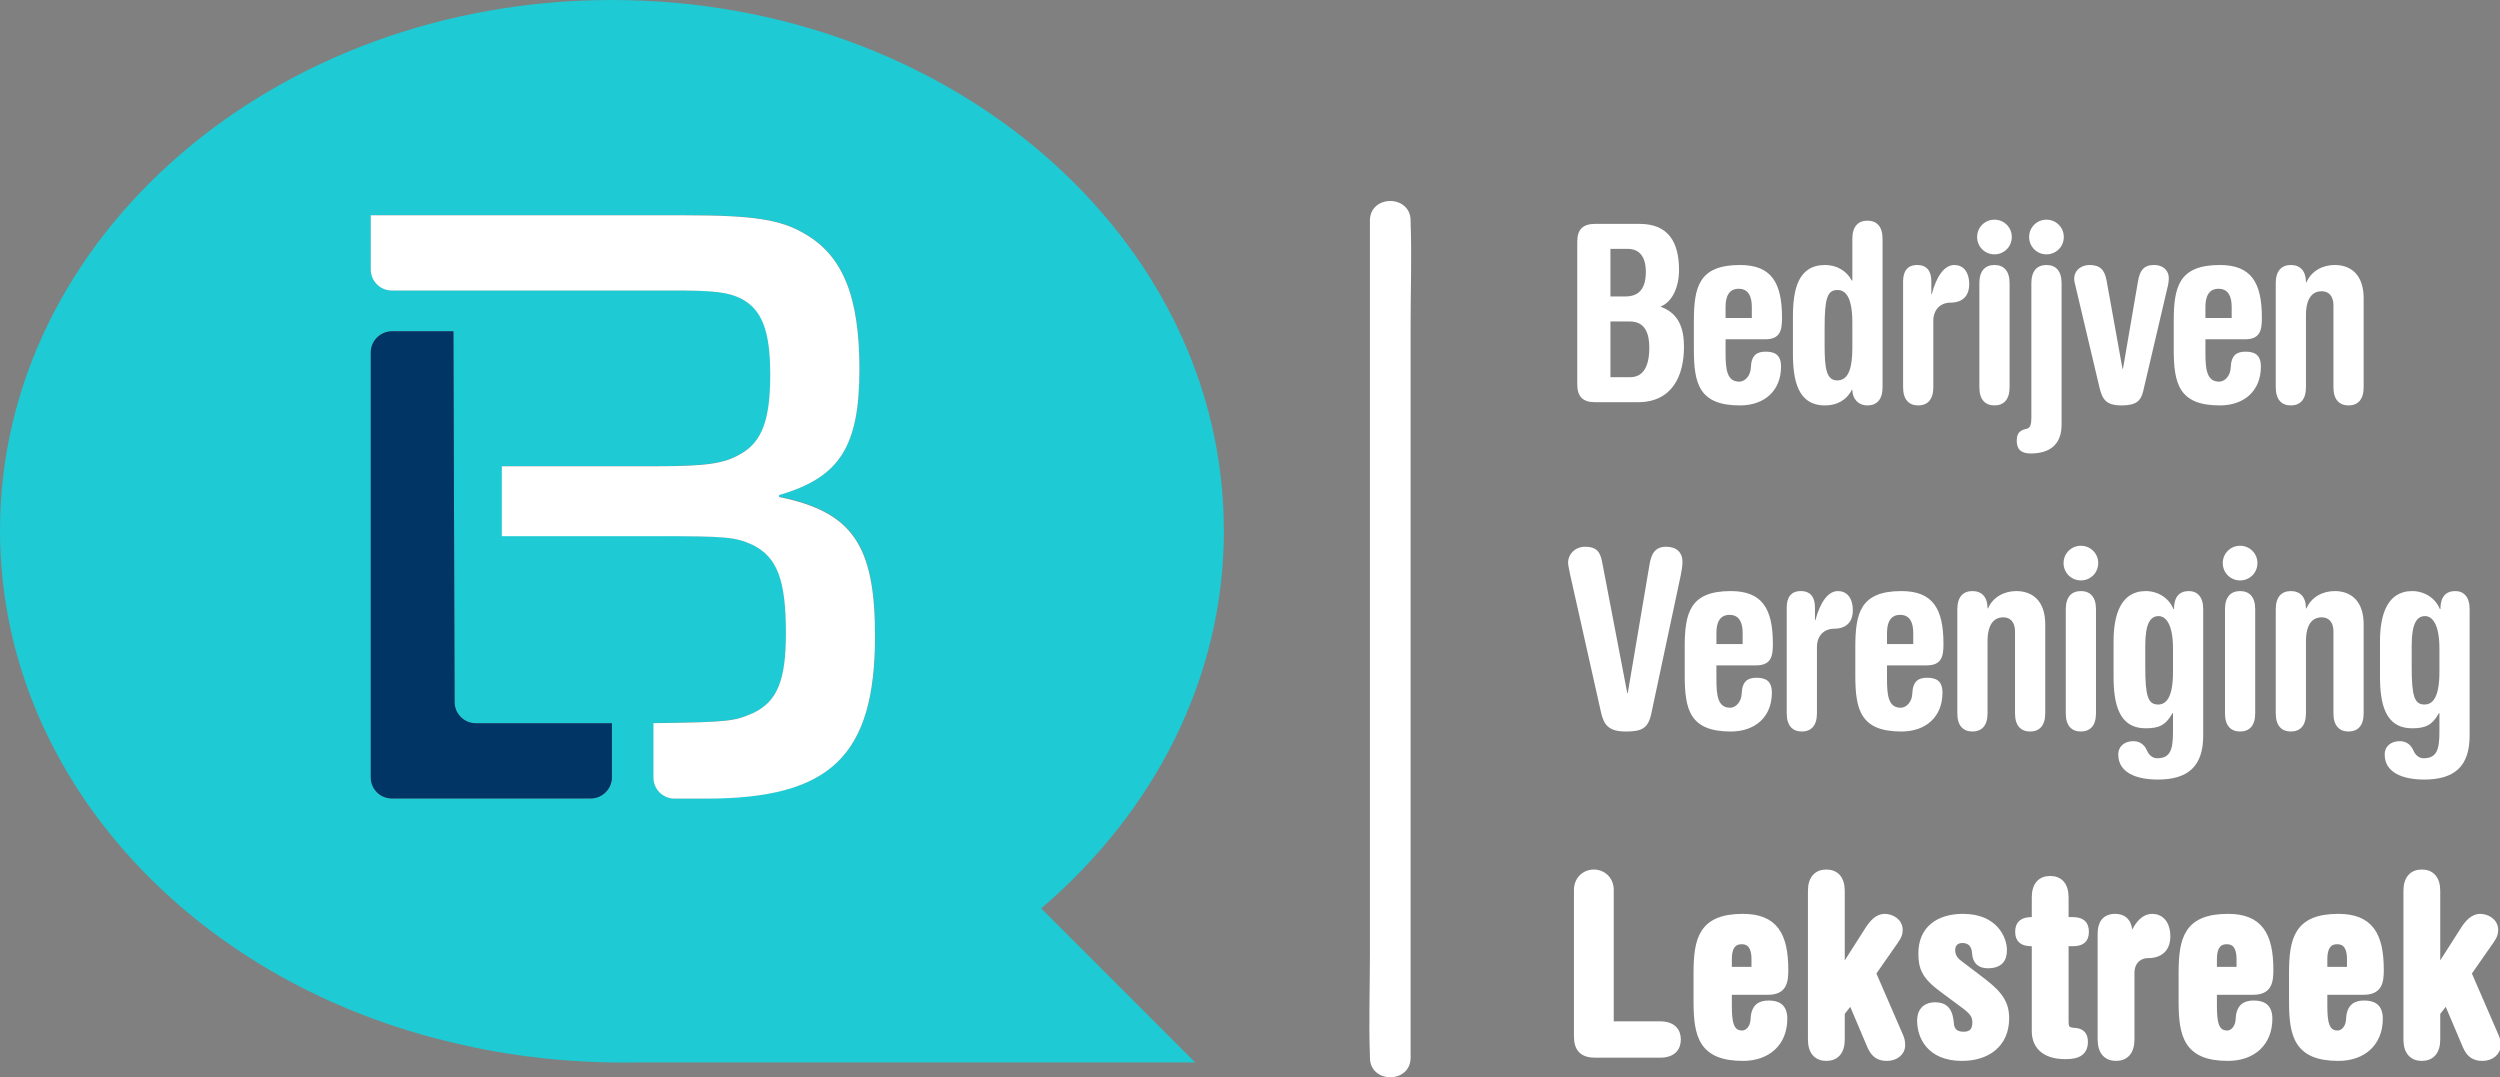 <svg width="246" height="106" viewBox="0 0 246 106" fill="none" xmlns="http://www.w3.org/2000/svg">
<rect x="0" y="0" width="246" height="106" fill="#808080" stroke="none"/>
<g clip-path="url(#clip0_3_1149)">
<path d="M120.425 52.192C120.425 23.37 93.47 0 60.213 0C26.955 0 0 23.37 0 52.192C0 75.262 17.274 94.822 41.217 101.719H41.192C41.371 101.776 41.558 101.825 41.736 101.873C42.159 101.995 42.581 102.101 43.011 102.215C43.556 102.353 44.108 102.491 44.676 102.621C44.961 102.686 45.237 102.751 45.521 102.816C45.87 102.889 46.203 102.978 46.56 103.051C52.725 104.327 58.369 104.652 63.21 104.538H117.599L102.453 89.388C113.547 79.916 120.434 66.757 120.434 52.2L120.425 52.192ZM60.213 76.472C60.213 77.626 59.279 78.568 58.117 78.568H38.553C37.408 78.568 36.482 77.642 36.482 76.496V34.686C36.482 33.541 37.424 32.599 38.569 32.599H44.62L44.733 69.088C44.733 70.233 45.675 71.168 46.82 71.168H53.586H60.213V76.472ZM69.52 78.568H66.385C65.24 78.568 64.314 77.642 64.314 76.496V71.143C71.965 71.062 72.346 70.924 74.165 70.128C76.488 69.007 77.349 66.944 77.349 62.297C77.349 57.049 76.488 54.816 74.084 53.605C72.362 52.834 71.502 52.744 64.623 52.744H49.395V45.864H64.452C69.528 45.864 71.25 45.604 72.882 44.661C75.034 43.459 75.806 41.396 75.806 36.831C75.806 32.266 74.945 30.381 72.882 29.341C71.68 28.74 70.218 28.569 66.515 28.569C57.2 28.569 47.884 28.569 38.561 28.569C37.416 28.569 36.49 27.643 36.49 26.498V21.169H67.457C74.165 21.169 76.837 21.6 79.16 22.973C82.945 25.125 84.577 29.171 84.577 36.311C84.577 43.971 82.596 46.977 76.659 48.699V48.869C83.887 50.331 86.12 53.605 86.12 62.549C86.12 74.336 81.735 78.552 69.52 78.552V78.568Z" fill="#1ECAD3"/>
<path d="M155.202 23.785C155.202 22.566 155.762 22.03 156.956 22.03H161.342C164.168 22.03 165.216 23.834 165.216 26.563C165.216 28.293 164.533 29.731 163.388 30.17C165.191 30.828 165.703 32.29 165.703 34.142C165.703 36.993 164.533 39.576 161.171 39.576H156.956C155.762 39.576 155.202 39.04 155.202 37.822V23.785ZM158.467 29.171H159.953C161.293 29.171 161.951 28.366 161.951 26.758C161.951 25.149 161.22 24.491 160.196 24.491H158.467V29.171ZM158.467 37.115H160.416C161.634 37.115 162.292 36.14 162.292 34.215C162.292 32.802 161.878 31.632 160.367 31.632H158.467V37.115Z" fill="white"/>
<path d="M166.677 31.608C166.677 28.244 167.165 26.076 171.209 26.076C174.304 26.076 175.351 27.806 175.351 31.266C175.351 32.46 175.205 33.386 173.694 33.386H169.796V34.727C169.796 36.311 169.918 37.554 171.136 37.554C171.77 37.554 172.257 36.896 172.281 36.189C172.33 34.897 172.915 34.605 173.743 34.605C174.62 34.605 175.254 34.897 175.254 36.067C175.254 38.455 173.621 39.893 171.209 39.893C167.165 39.893 166.677 37.724 166.677 34.361V31.608ZM172.379 31.291V30.194C172.379 29.195 172.062 28.415 171.087 28.415C170.113 28.415 169.796 29.195 169.796 30.194V31.291H172.379Z" fill="white"/>
<path d="M176.423 31.218C176.423 28.512 176.911 26.076 179.591 26.076C180.687 26.076 181.686 26.612 182.222 27.611H182.271V23.492C182.271 22.274 182.855 21.713 183.757 21.713C184.658 21.713 185.243 22.274 185.243 23.492V38.114C185.243 39.333 184.658 39.893 183.757 39.893C182.855 39.893 182.271 39.235 182.271 38.358H182.222C181.686 39.406 180.711 39.893 179.591 39.893C176.911 39.893 176.423 37.456 176.423 34.751V31.218ZM179.542 33.971C179.542 36.165 179.688 37.432 180.784 37.432C181.954 37.432 182.271 36.092 182.271 34.215V31.729C182.271 29.073 181.515 28.537 180.809 28.537C179.81 28.537 179.542 29.341 179.542 32.241V33.971Z" fill="white"/>
<path d="M187.265 27.684C187.265 26.709 187.68 26.076 188.654 26.076C189.629 26.076 190.043 26.709 190.043 27.684V28.927H190.092C190.53 27.27 191.286 26.076 192.309 26.076C193.113 26.076 193.771 26.66 193.771 28.001C193.771 28.902 193.308 29.78 191.919 29.78C190.993 29.78 190.238 30.413 190.238 31.583V38.114C190.238 39.333 189.653 39.893 188.752 39.893C187.85 39.893 187.265 39.333 187.265 38.114V27.684Z" fill="white"/>
<path d="M196.256 21.616C197.206 21.616 197.961 22.371 197.961 23.322C197.961 24.272 197.206 25.028 196.256 25.028C195.306 25.028 194.55 24.272 194.55 23.322C194.55 22.371 195.306 21.616 196.256 21.616ZM194.77 27.855C194.77 26.636 195.354 26.076 196.256 26.076C197.157 26.076 197.742 26.636 197.742 27.855V38.114C197.742 39.333 197.157 39.893 196.256 39.893C195.354 39.893 194.77 39.333 194.77 38.114V27.855Z" fill="white"/>
<path d="M199.886 27.855C199.886 26.636 200.471 26.076 201.372 26.076C202.274 26.076 202.859 26.636 202.859 27.855V41.794C202.859 43.768 201.665 44.621 199.837 44.621C198.692 44.621 198.449 44.036 198.449 43.354C198.449 42.525 198.839 42.33 199.448 42.184C199.764 42.111 199.886 41.77 199.886 41.136V27.855ZM201.372 21.616C202.323 21.616 203.078 22.371 203.078 23.322C203.078 24.272 202.323 25.028 201.372 25.028C200.422 25.028 199.667 24.272 199.667 23.322C199.667 22.371 200.422 21.616 201.372 21.616Z" fill="white"/>
<path d="M204.223 28.123C204.15 27.83 204.101 27.66 204.101 27.44C204.101 26.563 204.832 26.076 205.612 26.076C206.611 26.076 207.098 26.514 207.293 27.635L208.852 36.286H208.901L210.387 27.635C210.558 26.66 210.923 26.076 211.947 26.076C212.97 26.076 213.409 26.733 213.409 27.343C213.409 27.708 213.36 28.001 213.262 28.366L210.875 38.553C210.655 39.406 210.241 39.893 208.779 39.893C207.196 39.893 206.855 39.284 206.562 38.017L204.223 28.123Z" fill="white"/>
<path d="M213.896 31.608C213.896 28.244 214.383 26.076 218.428 26.076C221.522 26.076 222.569 27.806 222.569 31.266C222.569 32.46 222.423 33.386 220.913 33.386H217.014V34.727C217.014 36.311 217.136 37.554 218.354 37.554C218.988 37.554 219.475 36.896 219.5 36.189C219.548 34.897 220.133 34.605 220.961 34.605C221.839 34.605 222.472 34.897 222.472 36.067C222.472 38.455 220.84 39.893 218.428 39.893C214.383 39.893 213.896 37.724 213.896 34.361V31.608ZM219.597 31.291V30.194C219.597 29.195 219.28 28.415 218.306 28.415C217.331 28.415 217.014 29.195 217.014 30.194V31.291H219.597Z" fill="white"/>
<path d="M223.934 27.855C223.934 26.636 224.519 26.076 225.42 26.076C226.322 26.076 226.906 26.636 226.906 27.781H226.955C227.442 26.636 228.588 26.076 229.733 26.076C231.389 26.076 232.583 27.099 232.583 29.341V38.114C232.583 39.333 231.999 39.893 231.097 39.893C230.196 39.893 229.611 39.333 229.611 38.114V30.048C229.611 29.073 229.099 28.659 228.466 28.659C227.516 28.659 226.906 29.366 226.906 31.023V38.114C226.906 39.333 226.322 39.893 225.42 39.893C224.519 39.893 223.934 39.333 223.934 38.114V27.855Z" fill="white"/>
<path d="M154.52 56.627C154.446 56.286 154.3 55.579 154.3 55.384C154.3 54.556 154.958 53.8 155.981 53.8C157.005 53.8 157.443 54.214 157.638 55.238L160.123 68.203H160.172L162.316 55.53C162.487 54.507 162.852 53.8 163.949 53.8C164.972 53.8 165.557 54.361 165.557 55.287C165.557 55.677 165.484 56.091 165.386 56.603L162.487 70.225C162.17 71.712 161.512 71.98 159.953 71.98C158.247 71.98 157.809 71.273 157.541 70.103L154.52 56.627Z" fill="white"/>
<path d="M165.776 63.694C165.776 60.331 166.263 58.162 170.308 58.162C173.402 58.162 174.45 59.892 174.45 63.353C174.45 64.547 174.304 65.473 172.793 65.473H168.895V66.814C168.895 68.398 169.016 69.64 170.235 69.64C170.868 69.64 171.355 68.982 171.38 68.276C171.429 66.984 172.013 66.692 172.842 66.692C173.719 66.692 174.352 66.984 174.352 68.154C174.352 70.542 172.72 71.98 170.308 71.98C166.263 71.98 165.776 69.811 165.776 66.448V63.694ZM171.477 63.377V62.281C171.477 61.282 171.161 60.502 170.186 60.502C169.211 60.502 168.895 61.282 168.895 62.281V63.377H171.477Z" fill="white"/>
<path d="M175.814 59.771C175.814 58.796 176.228 58.162 177.203 58.162C178.177 58.162 178.592 58.796 178.592 59.771V61.014H178.64C179.079 59.356 179.834 58.162 180.858 58.162C181.662 58.162 182.319 58.747 182.319 60.087C182.319 60.989 181.856 61.867 180.468 61.867C179.542 61.867 178.787 62.5 178.787 63.67V70.201C178.787 71.419 178.202 71.98 177.3 71.98C176.399 71.98 175.814 71.419 175.814 70.201V59.771Z" fill="white"/>
<path d="M182.563 63.694C182.563 60.331 183.05 58.162 187.095 58.162C190.189 58.162 191.237 59.892 191.237 63.353C191.237 64.547 191.091 65.473 189.58 65.473H185.682V66.814C185.682 68.398 185.804 69.64 187.022 69.64C187.655 69.64 188.143 68.982 188.167 68.276C188.216 66.984 188.8 66.692 189.629 66.692C190.506 66.692 191.139 66.984 191.139 68.154C191.139 70.542 189.507 71.98 187.095 71.98C183.05 71.98 182.563 69.811 182.563 66.448V63.694ZM188.264 63.377V62.281C188.264 61.282 187.948 60.502 186.973 60.502C185.999 60.502 185.682 61.282 185.682 62.281V63.377H188.264Z" fill="white"/>
<path d="M192.601 59.941C192.601 58.723 193.186 58.162 194.087 58.162C194.989 58.162 195.574 58.723 195.574 59.868H195.622C196.11 58.723 197.255 58.162 198.4 58.162C200.057 58.162 201.251 59.186 201.251 61.428V70.201C201.251 71.419 200.666 71.98 199.764 71.98C198.863 71.98 198.278 71.419 198.278 70.201V62.135C198.278 61.16 197.766 60.745 197.133 60.745C196.183 60.745 195.574 61.452 195.574 63.109V70.201C195.574 71.419 194.989 71.98 194.087 71.98C193.186 71.98 192.601 71.419 192.601 70.201V59.941Z" fill="white"/>
<path d="M204.759 53.703C205.709 53.703 206.465 54.458 206.465 55.408C206.465 56.359 205.709 57.114 204.759 57.114C203.809 57.114 203.054 56.359 203.054 55.408C203.054 54.458 203.809 53.703 204.759 53.703ZM203.273 59.941C203.273 58.723 203.858 58.162 204.759 58.162C205.661 58.162 206.245 58.723 206.245 59.941V70.201C206.245 71.419 205.661 71.98 204.759 71.98C203.858 71.98 203.273 71.419 203.273 70.201V59.941Z" fill="white"/>
<path d="M207.975 63.109C207.975 60.599 208.633 58.162 211.143 58.162C212.288 58.162 213.409 58.796 213.871 59.941H213.92C213.92 58.723 214.456 58.162 215.382 58.162C216.21 58.162 216.795 58.723 216.795 59.941V72.394C216.795 75.392 215.309 76.708 212.336 76.708C210.119 76.708 208.438 75.977 208.438 74.246C208.438 73.418 209.072 72.93 209.924 72.93C210.607 72.93 211.045 73.345 211.24 73.808C211.484 74.392 211.898 74.612 212.263 74.612C213.555 74.612 213.823 73.783 213.823 72.004V70.177H213.774C213.092 71.395 212.41 71.663 211.143 71.663C208.463 71.663 207.975 69.226 207.975 66.521V63.109ZM211.094 65.619C211.094 68.519 211.362 69.324 212.361 69.324C213.067 69.324 213.823 68.787 213.823 66.131V63.816C213.823 61.16 212.97 60.624 212.41 60.624C211.581 60.624 211.094 61.379 211.094 63.524V65.619Z" fill="white"/>
<path d="M220.425 53.703C221.376 53.703 222.131 54.458 222.131 55.408C222.131 56.359 221.376 57.114 220.425 57.114C219.475 57.114 218.72 56.359 218.72 55.408C218.72 54.458 219.475 53.703 220.425 53.703ZM218.939 59.941C218.939 58.723 219.524 58.162 220.425 58.162C221.327 58.162 221.912 58.723 221.912 59.941V70.201C221.912 71.419 221.327 71.98 220.425 71.98C219.524 71.98 218.939 71.419 218.939 70.201V59.941Z" fill="white"/>
<path d="M223.934 59.941C223.934 58.723 224.519 58.162 225.42 58.162C226.322 58.162 226.906 58.723 226.906 59.868H226.955C227.442 58.723 228.588 58.162 229.733 58.162C231.389 58.162 232.583 59.186 232.583 61.428V70.201C232.583 71.419 231.999 71.98 231.097 71.98C230.196 71.98 229.611 71.419 229.611 70.201V62.135C229.611 61.16 229.099 60.745 228.466 60.745C227.516 60.745 226.906 61.452 226.906 63.109V70.201C226.906 71.419 226.322 71.98 225.42 71.98C224.519 71.98 223.934 71.419 223.934 70.201V59.941Z" fill="white"/>
<path d="M234.191 63.109C234.191 60.599 234.849 58.162 237.359 58.162C238.504 58.162 239.625 58.796 240.088 59.941H240.136C240.136 58.723 240.672 58.162 241.598 58.162C242.427 58.162 243.011 58.723 243.011 59.941V72.394C243.011 75.392 241.525 76.708 238.553 76.708C236.336 76.708 234.654 75.977 234.654 74.246C234.654 73.418 235.288 72.93 236.141 72.93C236.823 72.93 237.261 73.345 237.456 73.808C237.7 74.392 238.114 74.612 238.48 74.612C239.771 74.612 240.039 73.783 240.039 72.004V70.177H239.99C239.308 71.395 238.626 71.663 237.359 71.663C234.679 71.663 234.191 69.226 234.191 66.521V63.109ZM237.31 65.619C237.31 68.519 237.578 69.324 238.577 69.324C239.284 69.324 240.039 68.787 240.039 66.131V63.816C240.039 61.16 239.186 60.624 238.626 60.624C237.797 60.624 237.31 61.379 237.31 63.524V65.619Z" fill="white"/>
<path d="M163.364 100.826C164.582 100.826 165.069 101.459 165.069 102.288C165.069 103.116 164.582 103.75 163.364 103.75H156.956C155.762 103.75 155.202 103.214 155.202 101.995V87.568C155.202 86.545 155.957 85.887 156.834 85.887C157.711 85.887 158.467 86.545 158.467 87.568V100.826H163.364Z" fill="white" stroke="white" stroke-width="0.65" stroke-miterlimit="10"/>
<path d="M166.97 95.781C166.97 92.418 167.457 90.249 171.502 90.249C174.596 90.249 175.644 91.979 175.644 95.44C175.644 96.634 175.497 97.56 173.987 97.56H170.088V98.9C170.088 100.484 170.21 101.727 171.429 101.727C172.062 101.727 172.549 101.069 172.574 100.362C172.622 99.071 173.207 98.778 174.036 98.778C174.913 98.778 175.546 99.071 175.546 100.241C175.546 102.629 173.914 104.067 171.502 104.067C167.457 104.067 166.97 101.898 166.97 98.535V95.781ZM172.671 95.464V94.368C172.671 93.368 172.354 92.588 171.38 92.588C170.405 92.588 170.088 93.368 170.088 94.368V95.464H172.671Z" fill="white" stroke="white" stroke-width="0.65" stroke-miterlimit="10"/>
<path d="M178.226 87.666C178.226 86.447 178.811 85.887 179.712 85.887C180.614 85.887 181.199 86.447 181.199 87.666V95.537H181.247L183.83 91.492C184.244 90.834 184.78 90.249 185.438 90.249C186.096 90.249 186.9 90.663 186.9 91.516C186.9 91.858 186.802 92.126 186.51 92.54L184.269 95.757L186.973 101.995C187.095 102.263 187.144 102.556 187.144 102.848C187.144 103.579 186.486 104.067 185.682 104.067C184.878 104.067 184.415 103.75 184.049 102.921L182.149 98.437L181.199 99.656V102.288C181.199 103.506 180.614 104.067 179.712 104.067C178.811 104.067 178.226 103.506 178.226 102.288V87.666Z" fill="white" stroke="white" stroke-width="0.65" stroke-miterlimit="10"/>
<path d="M191.091 97.292C189.385 96.025 189.093 95.196 189.093 93.807C189.093 91.419 190.774 90.249 193.162 90.249C196.329 90.249 197.157 92.418 197.157 93.49C197.157 94.368 196.792 94.952 195.598 94.952C194.794 94.952 194.429 94.538 194.38 93.807C194.331 92.905 193.844 92.467 193.089 92.467C192.479 92.467 192.065 92.857 192.065 93.49C192.065 93.929 192.236 94.392 192.723 94.757L194.55 96.147C196.402 97.536 197.377 98.413 197.377 100.192C197.377 102.775 195.501 104.067 193.064 104.067C189.872 104.067 188.971 101.971 188.971 100.436C188.971 99.315 189.678 98.949 190.384 98.949C191.48 98.949 191.846 99.534 191.943 100.777C191.992 101.337 192.309 101.849 193.235 101.849C194.014 101.849 194.404 101.41 194.404 100.631C194.404 99.973 194.185 99.607 193.357 98.973L191.091 97.292Z" fill="white" stroke="white" stroke-width="0.65" stroke-miterlimit="10"/>
<path d="M200.252 92.784H199.935C199.058 92.784 198.619 92.491 198.619 91.687C198.619 90.883 199.058 90.566 199.935 90.566H200.252V88.299C200.252 87.081 200.836 86.52 201.738 86.52C202.639 86.52 203.224 87.081 203.224 88.299V90.566H203.906C204.783 90.566 205.222 90.858 205.222 91.687C205.222 92.516 204.783 92.784 203.906 92.784H203.224V100.533C203.224 101.094 203.346 101.41 204.028 101.459C204.71 101.483 205.125 101.727 205.125 102.507C205.125 103.506 204.515 103.896 203.249 103.896C200.958 103.896 200.252 102.702 200.252 101.459V92.784Z" fill="white" stroke="white" stroke-width="0.65" stroke-miterlimit="10"/>
<path d="M206.733 91.858C206.733 90.883 207.147 90.249 208.121 90.249C209.096 90.249 209.51 90.883 209.51 91.858V93.1H209.559C209.998 91.443 210.753 90.249 211.776 90.249C212.58 90.249 213.238 90.834 213.238 92.174C213.238 93.076 212.775 93.953 211.386 93.953C210.46 93.953 209.705 94.587 209.705 95.757V102.288C209.705 103.506 209.12 104.067 208.219 104.067C207.317 104.067 206.733 103.506 206.733 102.288V91.858Z" fill="white" stroke="white" stroke-width="0.65" stroke-miterlimit="10"/>
<path d="M214.7 95.781C214.7 92.418 215.187 90.249 219.232 90.249C222.326 90.249 223.374 91.979 223.374 95.44C223.374 96.634 223.227 97.56 221.717 97.56H217.819V98.9C217.819 100.484 217.94 101.727 219.159 101.727C219.792 101.727 220.279 101.069 220.304 100.362C220.352 99.071 220.937 98.778 221.766 98.778C222.643 98.778 223.276 99.071 223.276 100.241C223.276 102.629 221.644 104.067 219.232 104.067C215.187 104.067 214.7 101.898 214.7 98.535V95.781ZM220.401 95.464V94.368C220.401 93.368 220.084 92.588 219.11 92.588C218.135 92.588 217.819 93.368 217.819 94.368V95.464H220.401Z" fill="white" stroke="white" stroke-width="0.65" stroke-miterlimit="10"/>
<path d="M225.566 95.781C225.566 92.418 226.054 90.249 230.098 90.249C233.193 90.249 234.24 91.979 234.24 95.44C234.24 96.634 234.094 97.56 232.583 97.56H228.685V98.9C228.685 100.484 228.807 101.727 230.025 101.727C230.659 101.727 231.146 101.069 231.17 100.362C231.219 99.071 231.804 98.778 232.632 98.778C233.509 98.778 234.143 99.071 234.143 100.241C234.143 102.629 232.51 104.067 230.098 104.067C226.054 104.067 225.566 101.898 225.566 98.535V95.781ZM231.268 95.464V94.368C231.268 93.368 230.951 92.588 229.976 92.588C229.002 92.588 228.685 93.368 228.685 94.368V95.464H231.268Z" fill="white" stroke="white" stroke-width="0.65" stroke-miterlimit="10"/>
<path d="M236.823 87.666C236.823 86.447 237.407 85.887 238.309 85.887C239.21 85.887 239.795 86.447 239.795 87.666V95.537H239.844L242.427 91.492C242.841 90.834 243.377 90.249 244.035 90.249C244.692 90.249 245.497 90.663 245.497 91.516C245.497 91.858 245.399 92.126 245.107 92.54L242.865 95.757L245.57 101.995C245.691 102.263 245.74 102.556 245.74 102.848C245.74 103.579 245.082 104.067 244.278 104.067C243.474 104.067 243.011 103.75 242.646 102.921L240.745 98.437L239.795 99.656V102.288C239.795 103.506 239.21 104.067 238.309 104.067C237.407 104.067 236.823 103.506 236.823 102.288V87.666Z" fill="white" stroke="white" stroke-width="0.65" stroke-miterlimit="10"/>
<path d="M134.8 21.713V93.929C134.8 97.251 134.679 100.598 134.8 103.92C134.8 103.969 134.8 104.018 134.8 104.067C134.8 106.642 138.804 106.65 138.804 104.067V31.851C138.804 28.529 138.926 25.182 138.804 21.86C138.804 21.811 138.804 21.762 138.804 21.713C138.804 19.138 134.8 19.13 134.8 21.713Z" fill="white"/>
<path d="M53.586 71.168H46.82C45.675 71.168 44.733 70.233 44.733 69.088L44.619 32.599H38.569C37.424 32.599 36.482 33.541 36.482 34.686V76.496C36.482 77.642 37.407 78.568 38.553 78.568H58.117C59.271 78.568 60.213 77.634 60.213 76.472V71.168H53.586Z" fill="#003565"/>
<path d="M76.659 48.886V48.715C82.596 46.993 84.569 43.979 84.569 36.327C84.569 29.187 82.937 25.141 79.152 22.989C76.829 21.616 74.165 21.185 67.449 21.185H36.482V26.514C36.482 27.66 37.407 28.586 38.553 28.586C47.868 28.586 57.183 28.586 66.499 28.586C70.194 28.586 71.656 28.756 72.866 29.357C74.929 30.389 75.79 32.452 75.79 36.847C75.79 41.242 75.018 43.475 72.866 44.678C71.234 45.628 69.512 45.88 64.436 45.88H49.379V52.76H64.606C71.485 52.76 72.346 52.842 74.068 53.621C76.48 54.824 77.333 57.066 77.333 62.313C77.333 66.96 76.472 69.023 74.149 70.144C72.322 70.94 71.948 71.07 64.298 71.159V76.513C64.298 77.658 65.224 78.584 66.369 78.584H69.504C81.718 78.584 86.104 74.368 86.104 62.581C86.104 53.63 83.871 50.364 76.642 48.902" fill="white"/>
</g>
<defs>
<clipPath id="clip0_3_1149">
<rect width="246" height="106" fill="white"/>
</clipPath>
</defs>
</svg>
